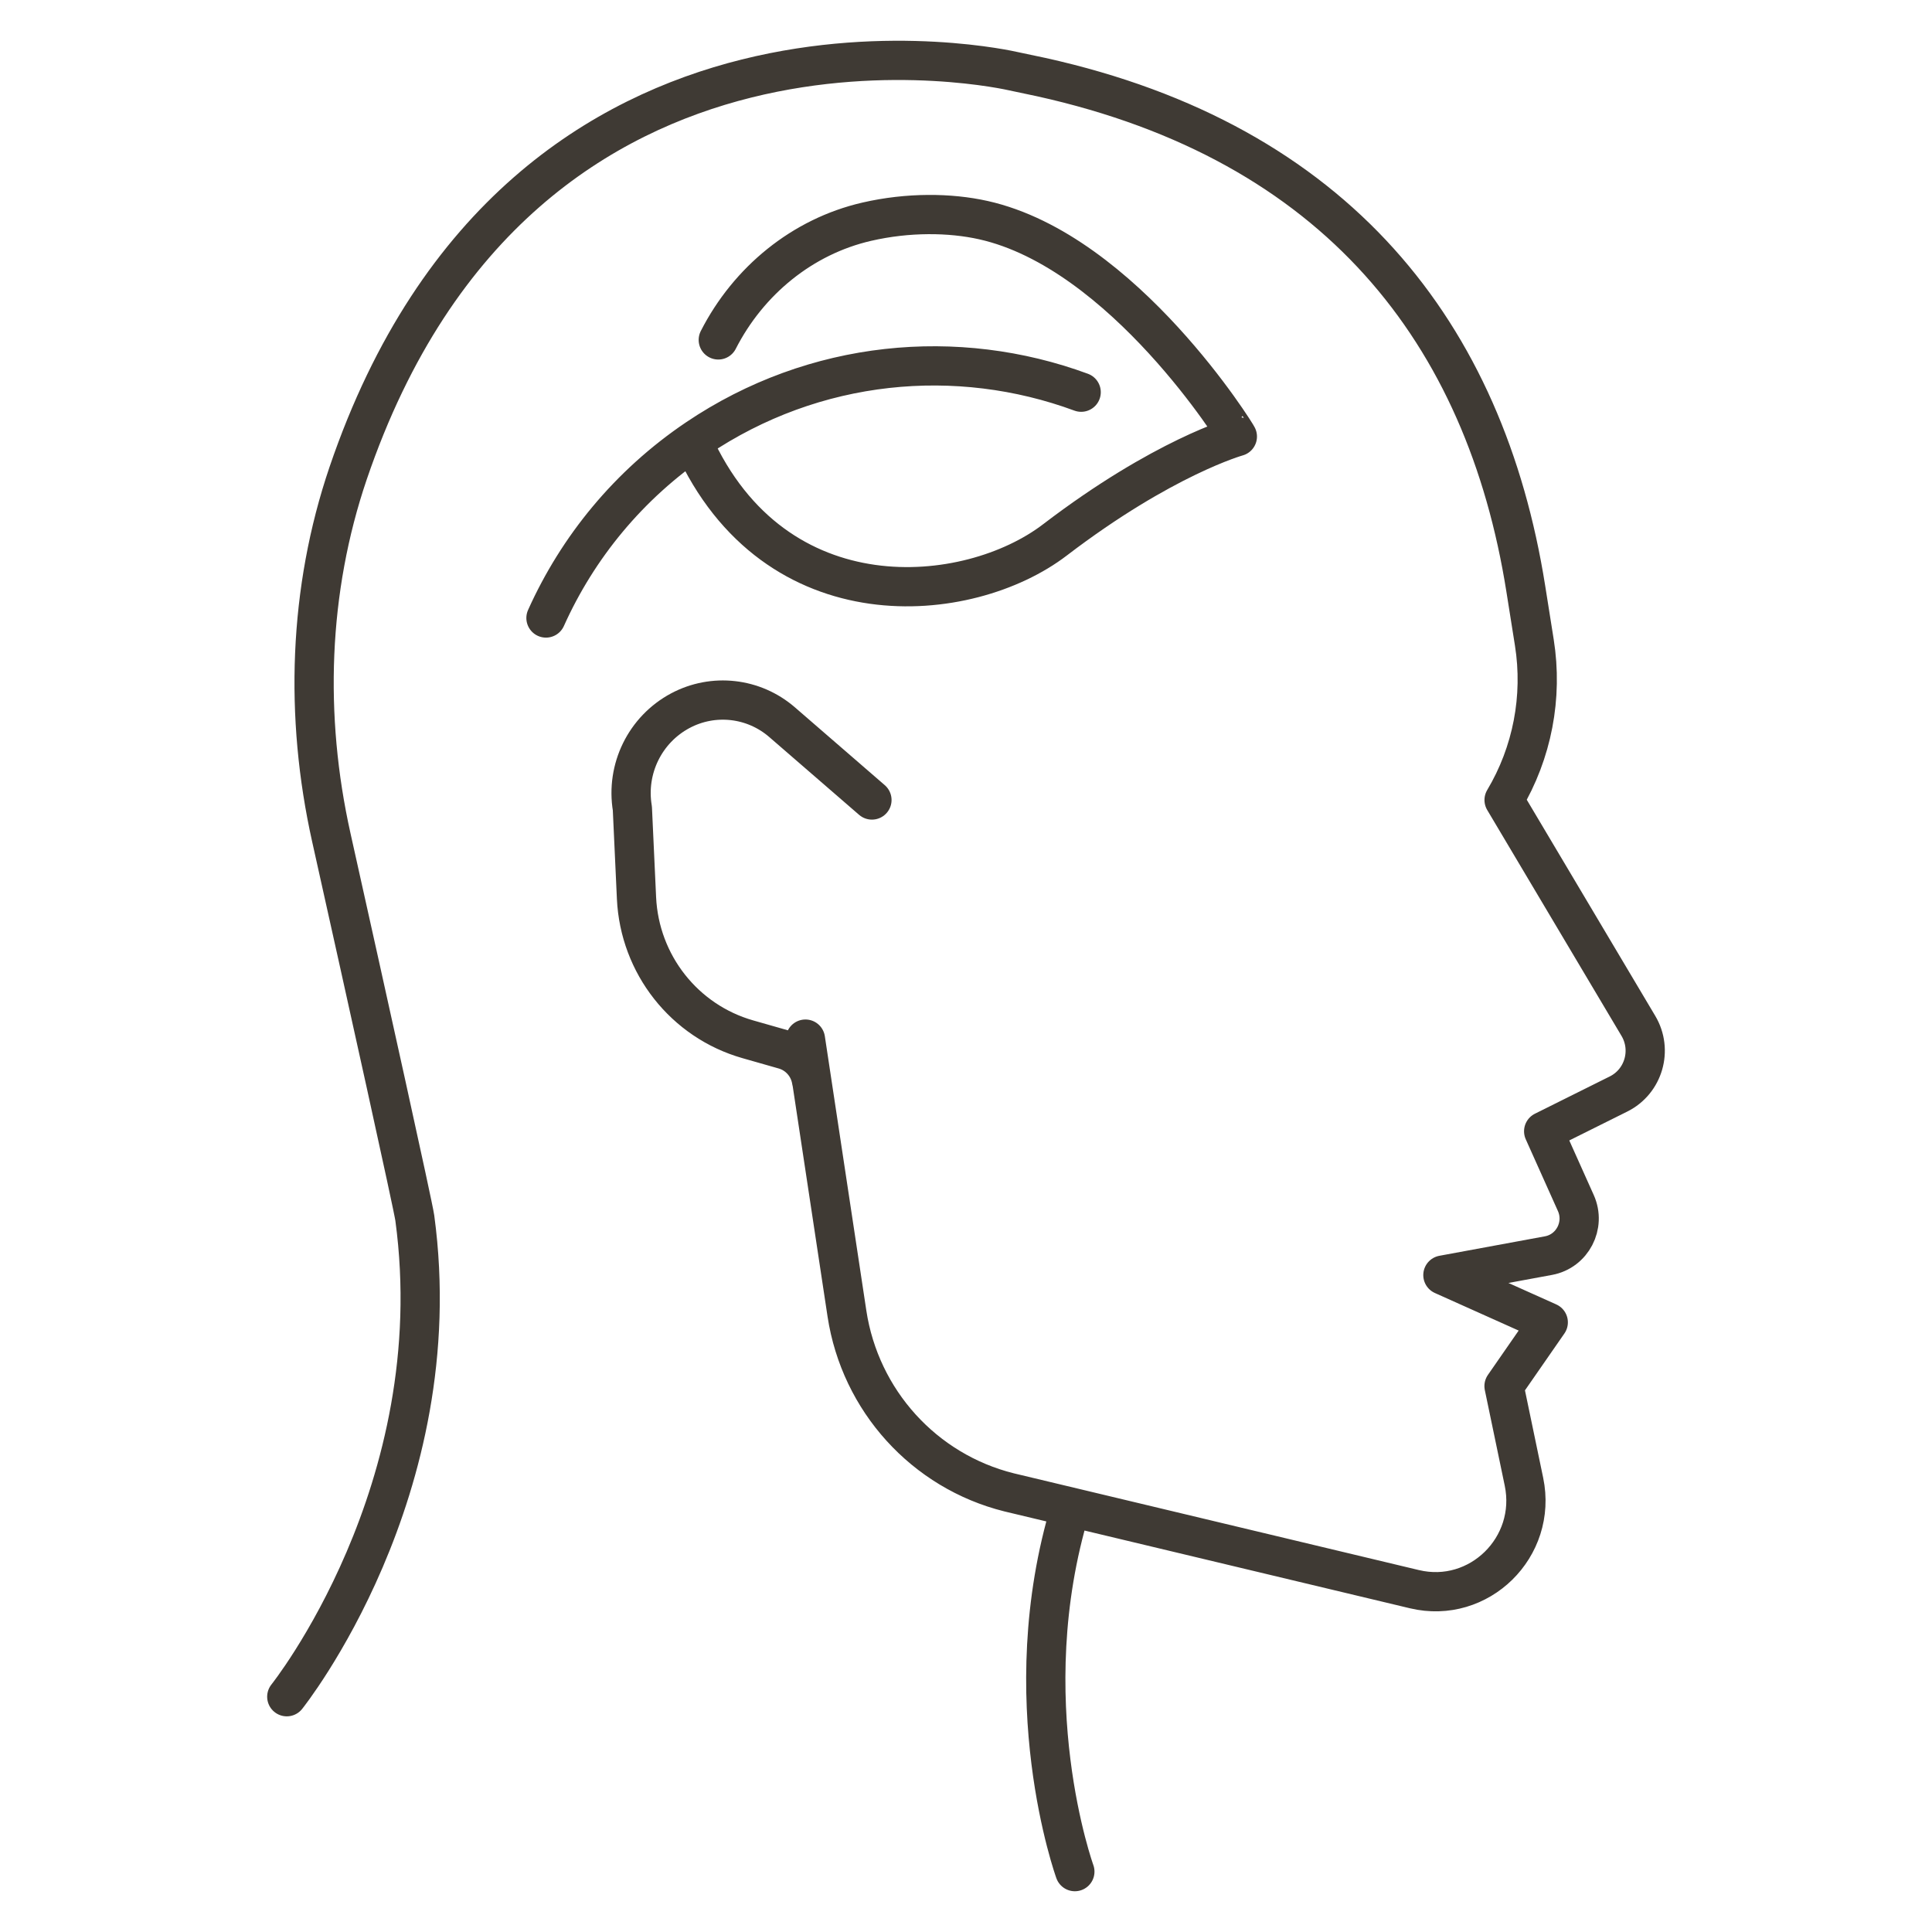 <?xml version="1.0" encoding="UTF-8"?>
<svg xmlns="http://www.w3.org/2000/svg" width="64" height="64" viewBox="0 0 64 64" fill="none">
  <path d="M35.606 62C35.606 62 33.538 56.29 35.462 49.959M28.884 26.501L25.907 23.923C24.968 23.11 23.63 22.959 22.534 23.544C21.369 24.167 20.729 25.47 20.948 26.78L21.085 29.749C21.187 31.945 22.671 33.828 24.771 34.427L25.974 34.77C26.453 34.907 26.808 35.312 26.885 35.807M9.5 56.206C9.5 56.206 14.963 49.381 13.741 40.349C13.685 39.938 12.177 33.133 10.974 27.736C10.083 23.736 10.215 19.551 11.533 15.674C17.353 -1.428 33.556 2.356 33.556 2.356L34.497 2.555C44.286 4.726 49.201 11.045 50.543 19.497L50.827 21.286C51.113 23.09 50.758 24.936 49.825 26.501L54.274 33.985C54.75 34.786 54.448 35.826 53.616 36.24L51.136 37.475L52.202 39.853C52.533 40.591 52.087 41.448 51.295 41.594L47.798 42.239L51.288 43.804L49.823 45.916L50.483 49.084C50.934 51.25 48.994 53.154 46.856 52.644L33.426 49.436C30.614 48.734 28.495 46.399 28.056 43.513L26.681 34.422M22.957 14.658C25.678 20.697 32.086 20.07 34.943 17.887C38.538 15.14 40.989 14.461 40.989 14.461C41.018 14.471 37.224 8.33 32.575 7.292C31.471 7.045 30.082 7.029 28.714 7.344C26.581 7.834 24.794 9.301 23.794 11.26M18.086 20.472C19.134 18.138 20.821 16.059 23.09 14.528C26.99 11.896 31.72 11.482 35.815 12.992" stroke="#3F3A34" stroke-width="1.3" stroke-linecap="round" stroke-linejoin="round"></path>
</svg>
